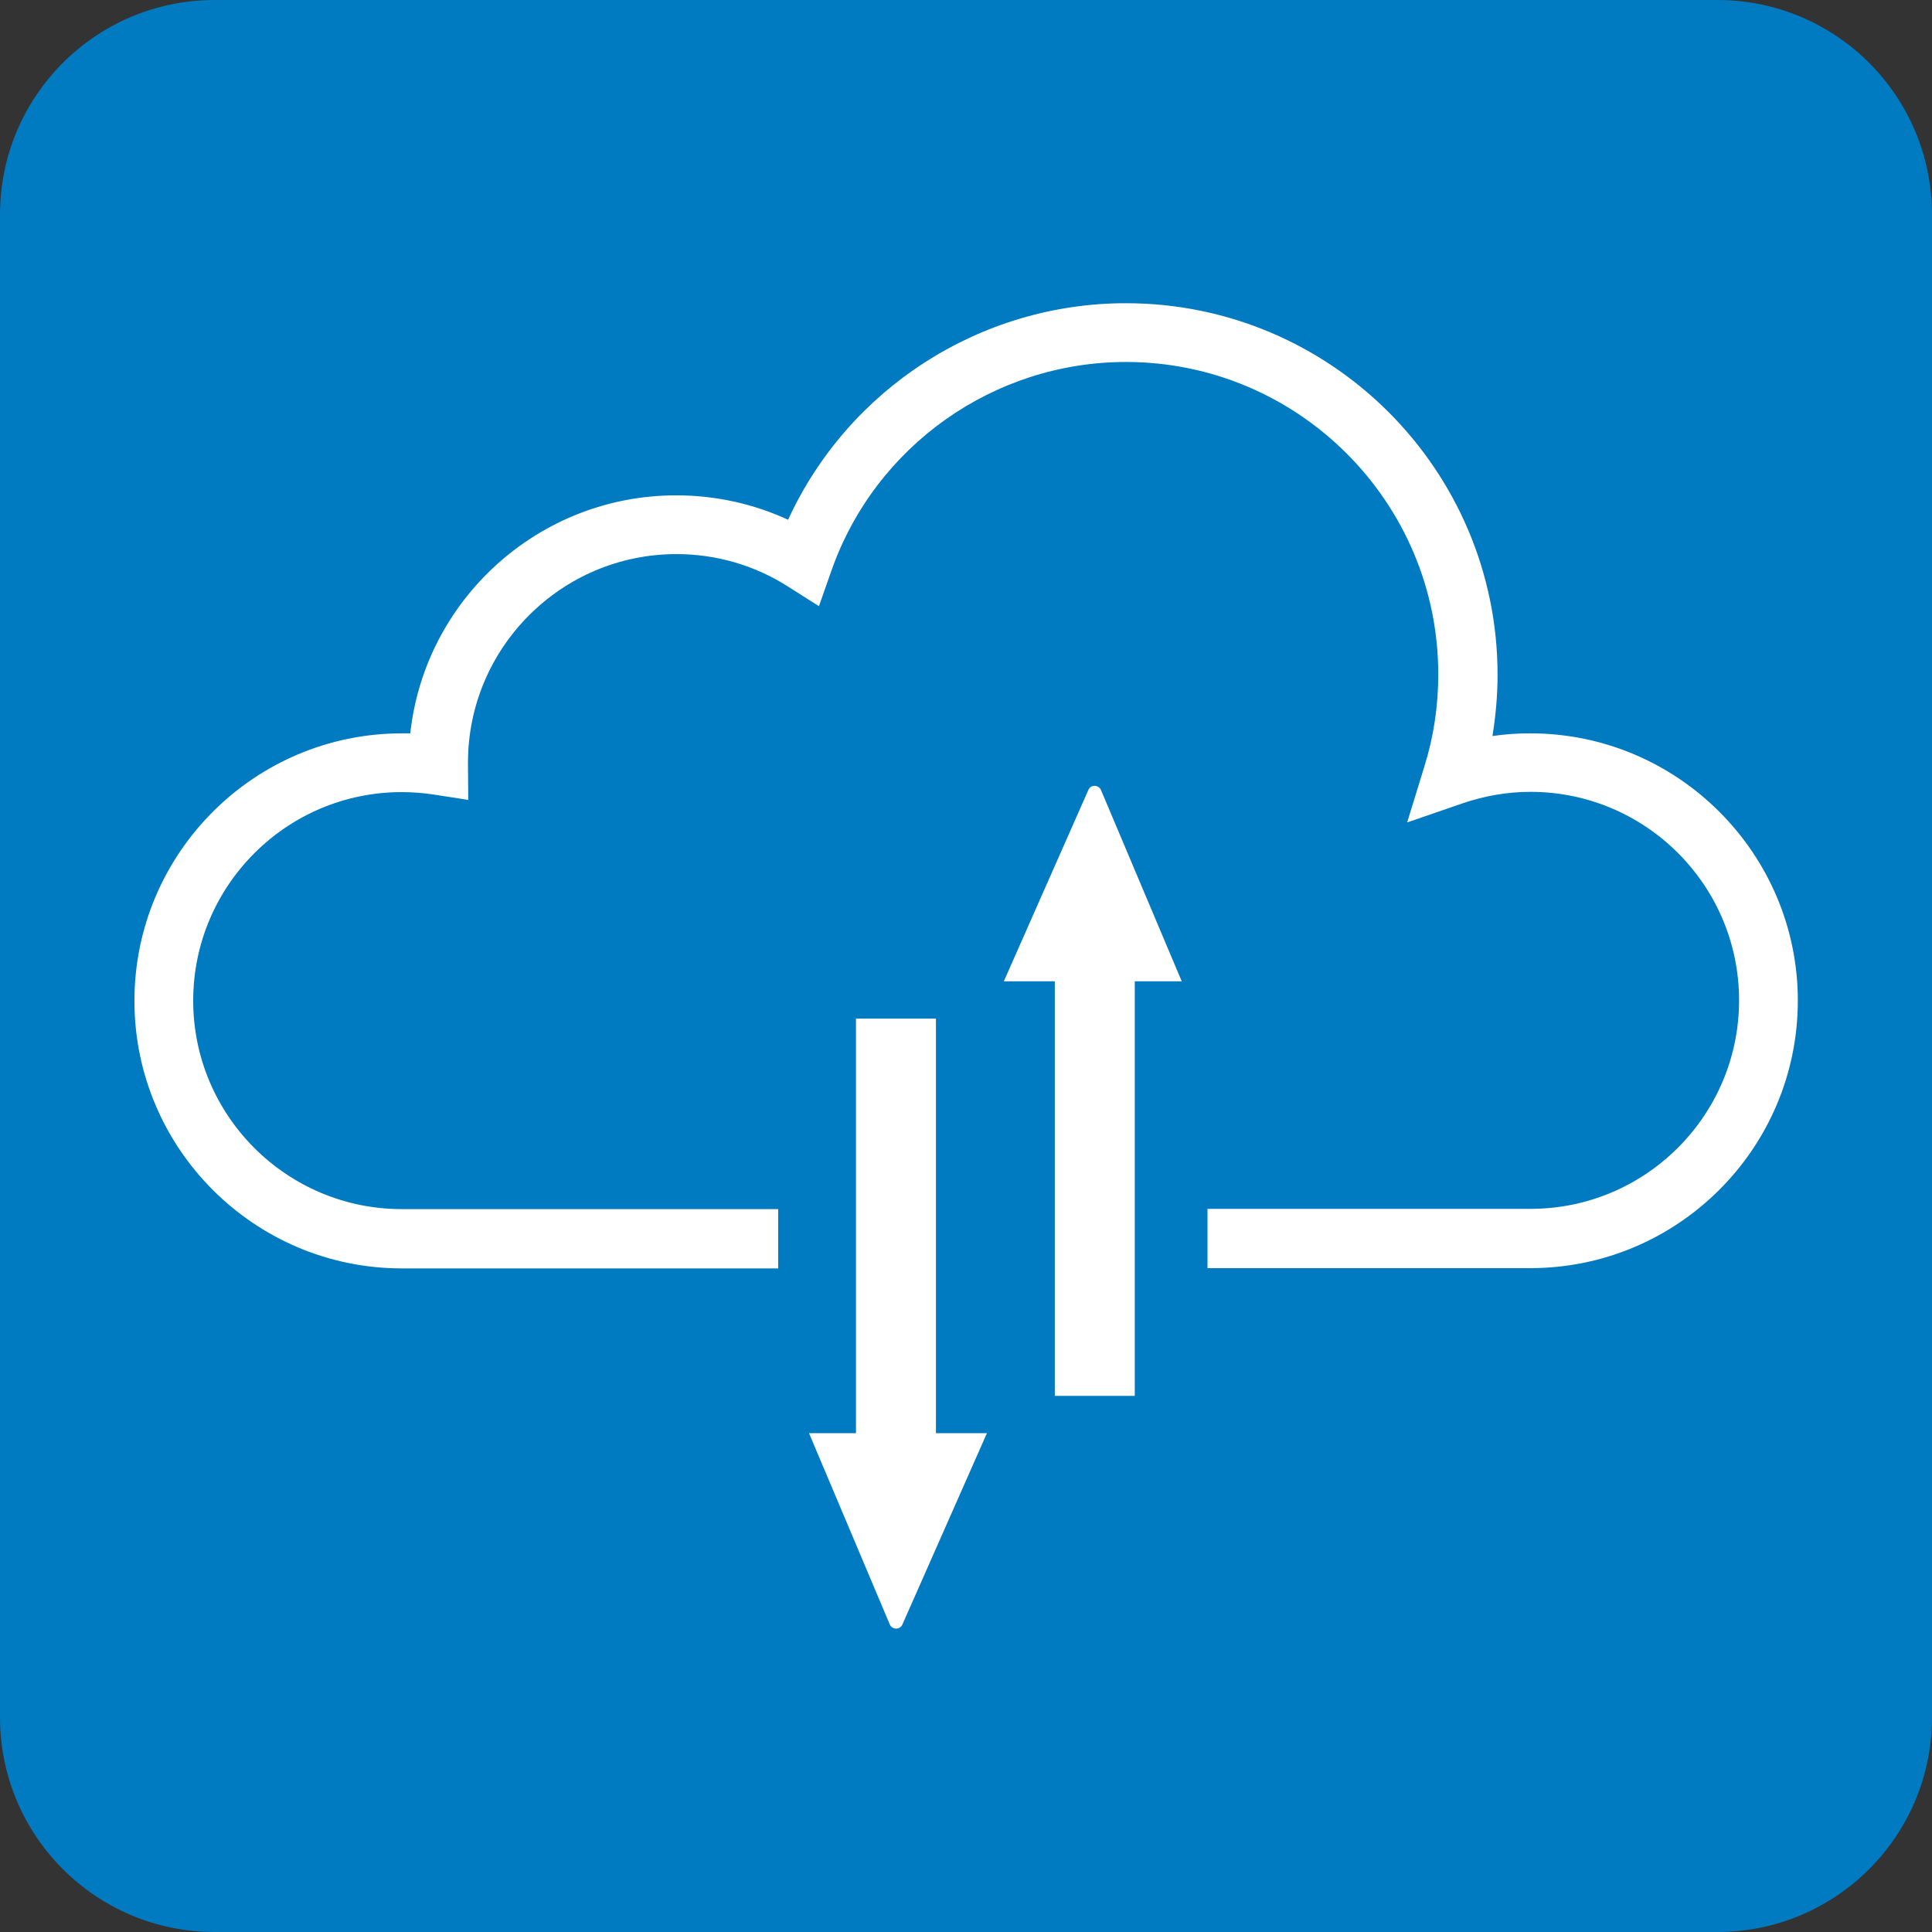 <?xml version="1.0" encoding="utf-8"?>
<!-- Generator: Adobe Illustrator 27.9.4, SVG Export Plug-In . SVG Version: 9.03 Build 54784)  -->
<svg version="1.1" id="Layer_1" xmlns="http://www.w3.org/2000/svg" xmlns:xlink="http://www.w3.org/1999/xlink" x="0px" y="0px"
	 viewBox="0 0 72 72" style="enable-background:new 0 0 72 72;" xml:space="preserve">
<rect x="0" y="0" width="72" height="72" fill="#333333" stroke="none"/>
<style type="text/css">
	.st0{fill:#007AC1;}
	.st1{fill:#FFFFFF;}
</style>
<path class="st0" d="M64,72H8c-4.42,0-8-3.58-8-8V8c0-4.42,3.58-8,8-8h56c4.42,0,8,3.58,8,8v56C72,68.42,68.42,72,64,72z"/>
<g>
	<path class="st1" d="M57.03,27.33c-0.47,0-0.95,0.03-1.41,0.1c0.12-0.75,0.19-1.51,0.19-2.28c0-7.64-6.21-13.85-13.85-13.85
		c-5.44,0-10.35,3.19-12.59,8.07c-1.3-0.6-2.72-0.91-4.17-0.91c-5.13,0-9.37,3.89-9.91,8.87c-0.1,0-0.21,0-0.31,0
		c-5.5,0-9.97,4.47-9.97,9.97c0,5.5,4.47,9.97,9.97,9.97H29v-2.21H14.97c-4.28,0-7.77-3.48-7.77-7.77c0-4.28,3.48-7.77,7.77-7.77
		c0.4,0,0.8,0.03,1.19,0.09l1.29,0.2l-0.01-1.3c0-0.02,0-0.05,0-0.07l0-0.02c0-4.28,3.48-7.77,7.77-7.77c1.47,0,2.9,0.41,4.14,1.2
		l1.17,0.74l0.46-1.31c1.63-4.66,6.05-7.79,10.98-7.79c6.42,0,11.64,5.22,11.64,11.64c0,1.17-0.17,2.33-0.52,3.44l-0.64,2.08
		l2.06-0.71c0.82-0.28,1.67-0.43,2.54-0.43c4.28,0,7.77,3.48,7.77,7.77c0,4.28-3.48,7.77-7.77,7.77H45v2.21h12.03
		c5.5,0,9.97-4.47,9.97-9.97C67,31.81,62.53,27.33,57.03,27.33z"/>
	<g>
		<path class="st1" d="M44.04,36.57l-3.01-7.13c-0.09-0.2-0.38-0.21-0.47,0l-3.15,7.13h1.9v15.45h2.98V36.57H44.04z"/>
	</g>
	<g>
		<path class="st1" d="M30.15,53.41l3.01,7.13c0.09,0.2,0.38,0.21,0.47,0l3.15-7.13h-1.9V37.96H31.9v15.45H30.15z"/>
	</g>
</g>
</svg>
